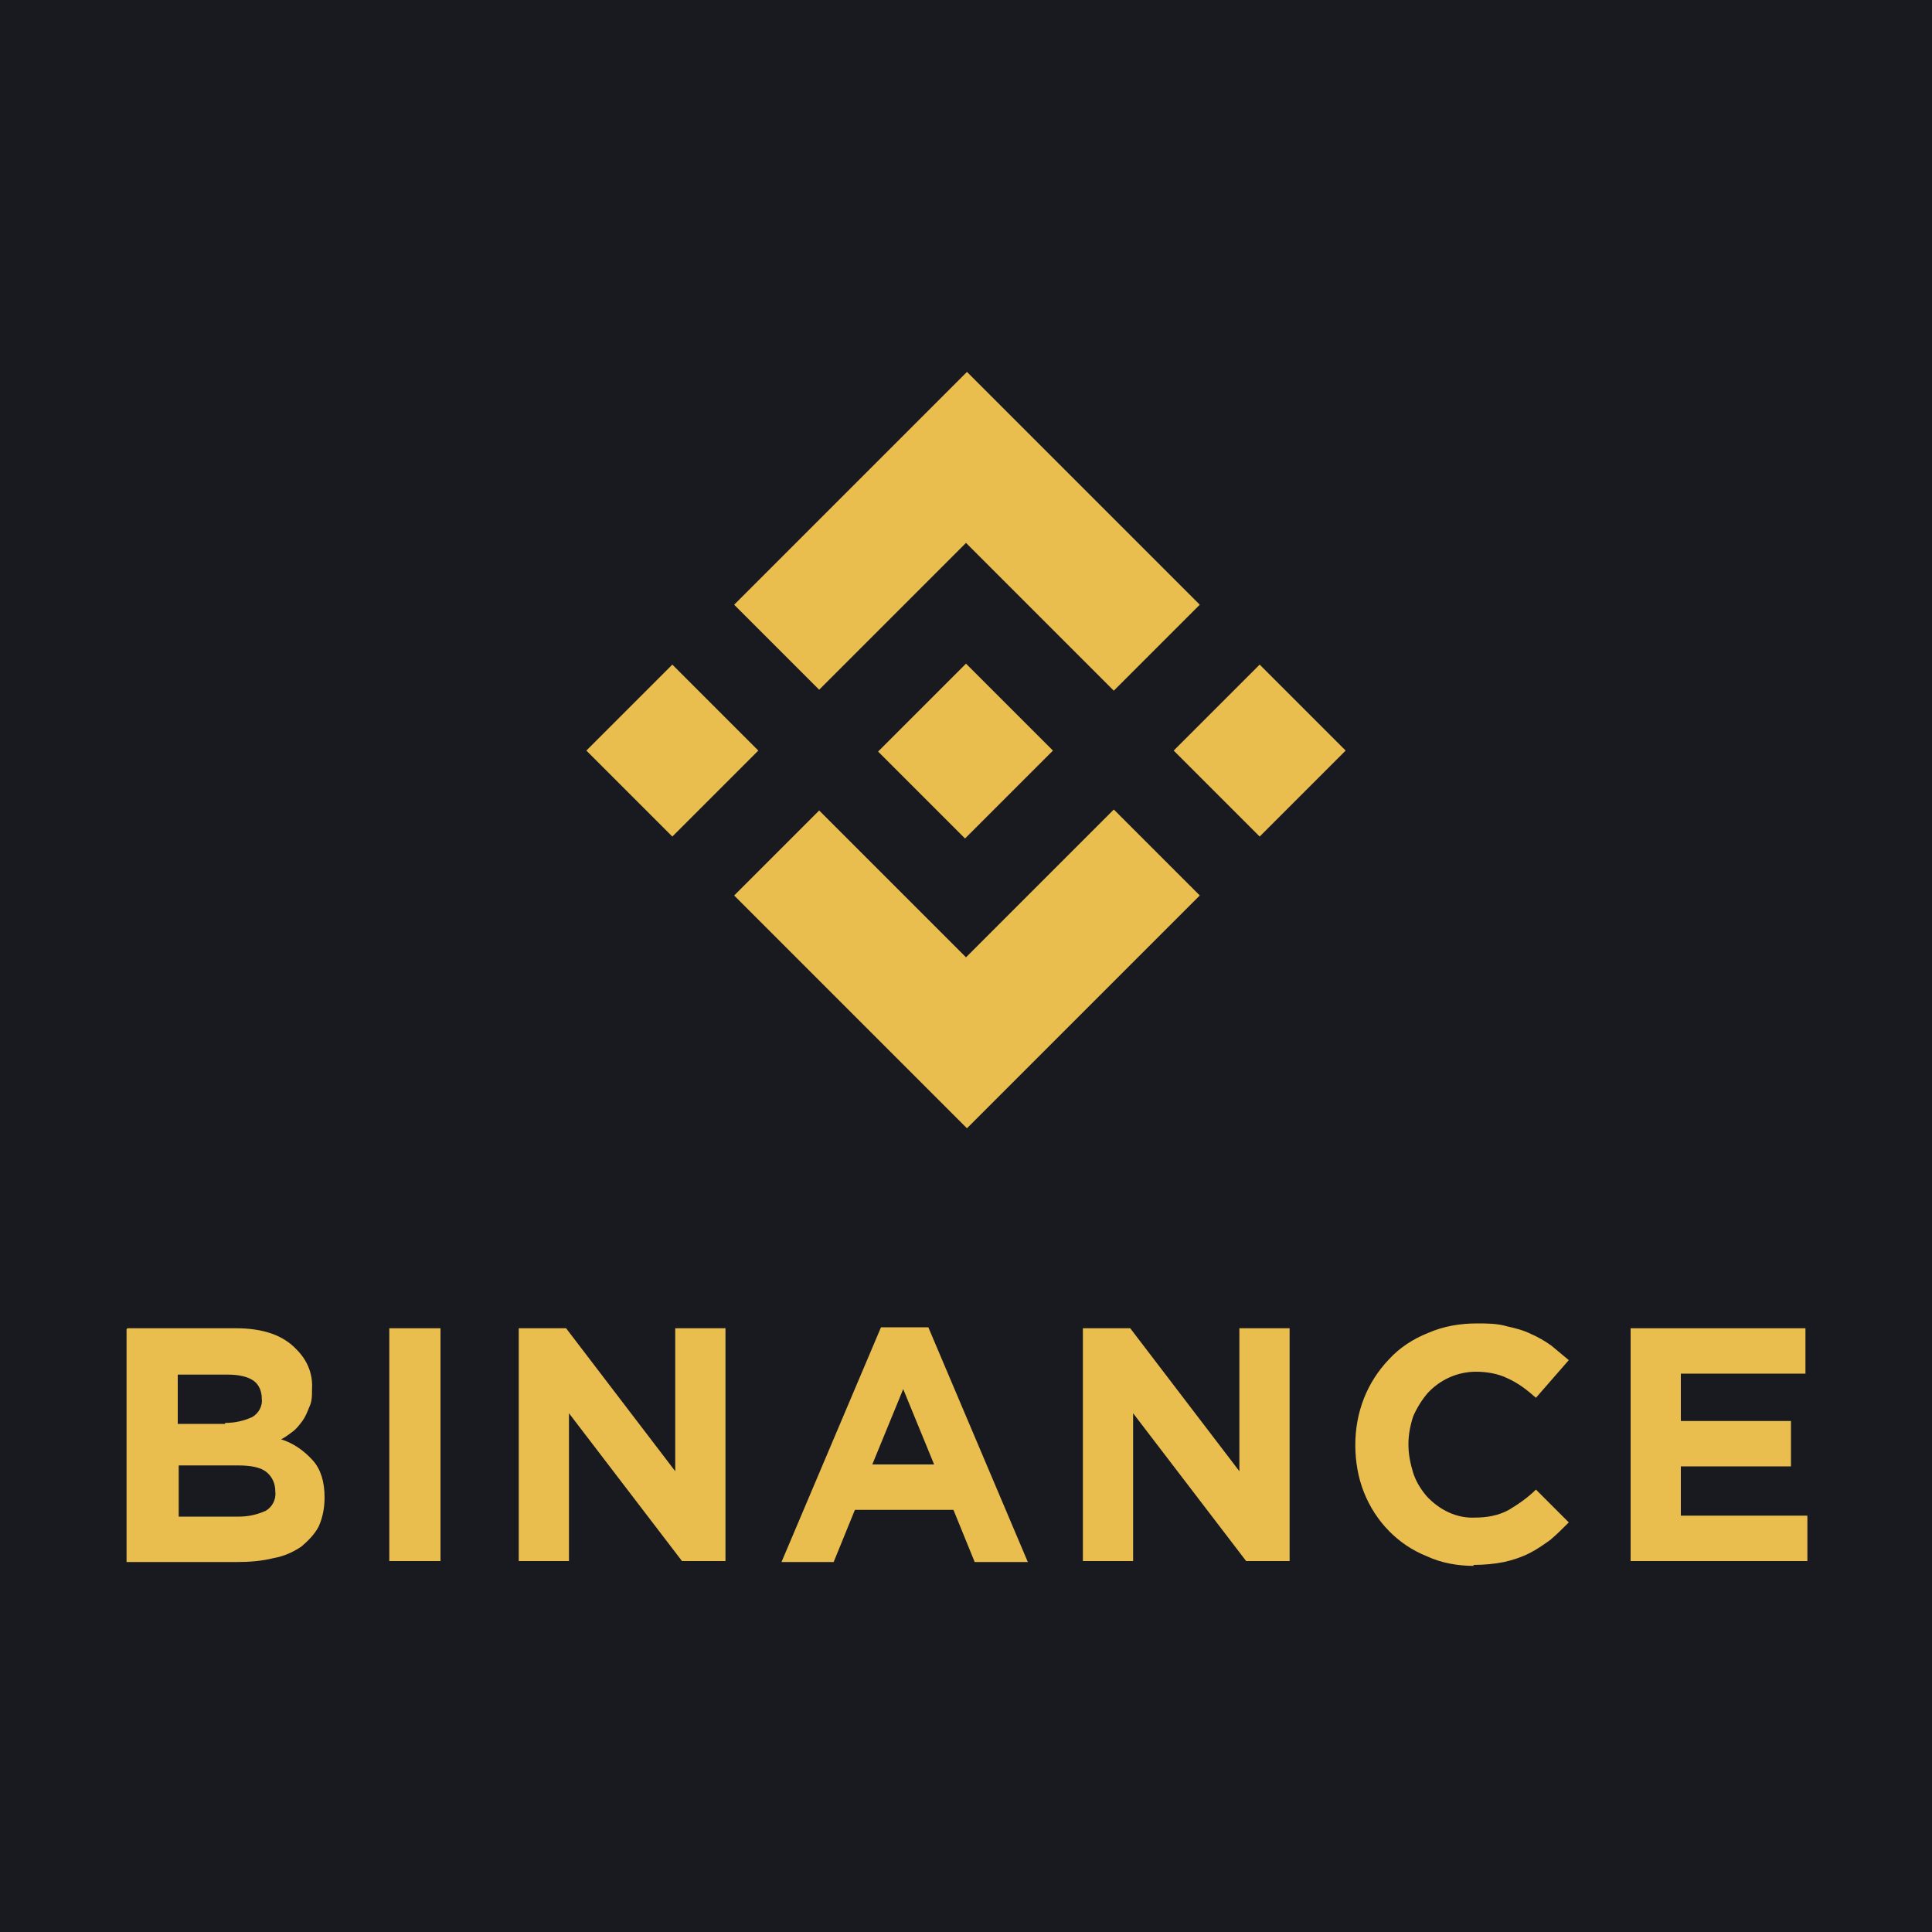 <?xml version="1.0" encoding="UTF-8"?>
<svg xmlns="http://www.w3.org/2000/svg" version="1.1" viewBox="0 0 200 200">
  <defs>
    <style>
      .cls-1 {
        fill: #181a20;
      }

      .cls-2 {
        fill: #eabd4f;
      }
    </style>
  </defs>
  <!-- Generator: Adobe Illustrator 28.7.7, SVG Export Plug-In . SVG Version: 1.2.0 Build 194)  -->
  <g>
    <g id="Calque_1">
      <g>
        <rect class="cls-1" width="200" height="200"/>
        <g>
          <path class="cls-2" d="M84.8,71.4l15.2-15.2,15.3,15.3,8.9-8.9-24.1-24.1-24.1,24.1,8.9,8.9Z"/>
          <path class="cls-2" d="M60.7,77.7l8.9-8.9,8.9,8.9-8.9,8.9-8.9-8.9Z"/>
          <path class="cls-2" d="M84.8,83.9l15.2,15.2,15.3-15.3,8.9,8.9h0s-24.1,24.1-24.1,24.1l-24.1-24.1h0s8.9-8.9,8.9-8.9Z"/>
          <path class="cls-2" d="M121.5,77.7l8.9-8.9,8.9,8.9-8.9,8.9-8.9-8.9Z"/>
          <path class="cls-2" d="M109,77.7l-9-9-6.7,6.7-.8.8-1.6,1.6h0s0,0,0,0l9,9,9-9h0s0,0,0,0Z"/>
        </g>
        <g>
          <path class="cls-2" d="M13.2,137.5h11.2c2.8,0,4.9.7,6.3,2.2,1.1,1.1,1.7,2.5,1.6,4.1h0c0,.7,0,1.3-.3,1.9-.2.5-.4,1-.7,1.4-.3.4-.6.8-1,1.1-.4.3-.8.6-1.2.8,1.3.4,2.4,1.2,3.3,2.2.8.9,1.2,2.2,1.2,3.8h0c0,1.1-.2,2.1-.6,3-.4.8-1.1,1.5-1.8,2.1-.9.6-1.8,1-2.9,1.2-1.2.3-2.5.4-3.7.4h-11.5v-24.1ZM23.3,147.3c1,0,1.9-.2,2.8-.6.7-.4,1.1-1.2,1-1.9h0c0-.8-.3-1.5-.9-1.9-.6-.4-1.5-.6-2.6-.6h-5.2v5.1h4.9ZM24.7,157c1,0,1.9-.2,2.8-.6.7-.4,1.1-1.2,1-2h0c0-.8-.3-1.5-.9-2-.6-.5-1.6-.7-3-.7h-6.1v5.3h6.3Z"/>
          <path class="cls-2" d="M40.3,137.5h5.3v24.1h-5.3v-24.1Z"/>
          <path class="cls-2" d="M53.7,137.5h4.9l11.3,14.8v-14.8h5.2v24.1h-4.5l-11.7-15.3v15.3h-5.2v-24.1Z"/>
          <path class="cls-2" d="M91.2,137.4h4.9l10.3,24.3h-5.5l-2.2-5.4h-10.2l-2.2,5.4h-5.4l10.3-24.3ZM96.7,151.6l-3.2-7.8-3.2,7.8h6.4Z"/>
          <path class="cls-2" d="M112.1,137.5h4.9l11.3,14.8v-14.8h5.2v24.1h-4.5l-11.7-15.3v15.3h-5.2v-24.1Z"/>
          <path class="cls-2" d="M152.6,162.1c-1.7,0-3.4-.3-4.9-1-3-1.2-5.3-3.6-6.5-6.6-.6-1.5-.9-3.2-.9-4.9h0c0-3.4,1.2-6.5,3.5-8.9,1.1-1.2,2.5-2.1,4-2.7,1.6-.7,3.3-1,5.1-1,1,0,2.1,0,3.1.3.9.2,1.7.4,2.5.8.7.3,1.4.7,2.1,1.2.6.5,1.2,1,1.8,1.5l-3.4,3.9c-.9-.8-1.8-1.5-2.9-2-1-.5-2.2-.7-3.3-.7-1.9,0-3.7.8-5,2.2-.6.7-1.1,1.5-1.5,2.4-.3.9-.5,1.9-.5,2.9h0c0,1.1.2,2,.5,3,.3.9.8,1.7,1.4,2.4,1.3,1.4,3.1,2.3,5,2.2,1.2,0,2.4-.2,3.5-.8,1-.6,2-1.3,2.8-2.1l3.4,3.4c-.6.6-1.2,1.2-1.9,1.8-.7.5-1.4,1-2.2,1.4-.8.4-1.7.7-2.6.9-1,.2-2.1.3-3.2.3Z"/>
          <path class="cls-2" d="M168.8,137.5h18.1v4.7h-12.9v4.9h11.4v4.7h-11.4v5.1h13.1v4.7h-18.3v-24.1Z"/>
        </g>
      </g>
    </g>
  </g>
</svg>